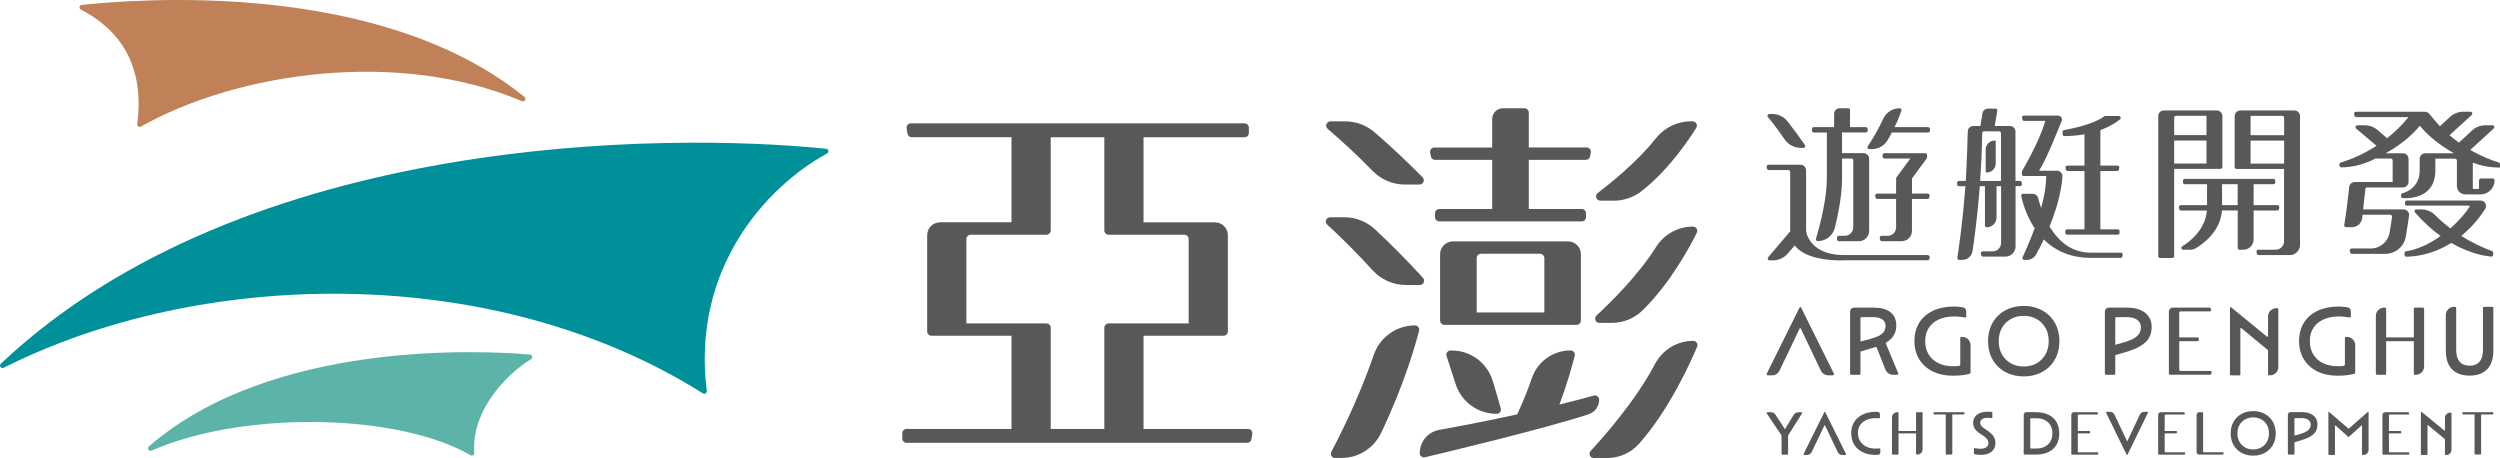 <?xml version="1.0" encoding="UTF-8"?>
<svg id="_圖層_2" data-name="圖層 2" xmlns="http://www.w3.org/2000/svg" viewBox="0 0 526.79 96.51">
  <defs>
    <style>
      .cls-1 {
        fill: #00909a;
      }

      .cls-1, .cls-2, .cls-3, .cls-4 {
        stroke-width: 0px;
      }

      .cls-2 {
        fill: #595757;
      }

      .cls-3 {
        fill: #5cb4a9;
      }

      .cls-4 {
        fill: #c08159;
      }
    </style>
  </defs>
  <g id="_06_基本組合規範_一_" data-name="06 基本組合規範(一)">
    <g>
      <g>
        <path class="cls-1" d="m148.93,82.38c-3.25-25.75,12.48-43.02,25.36-50.05.46-.25.32-.93-.2-.98C140.72,27.91,51.74,27.98.17,76.64c-.44.42.07,1.12.61.85,41.26-20.79,102.97-22.54,147.33,5.4.38.24.87-.06.81-.51Z"/>
        <path class="cls-4" d="m28.91,26.15c1.67-12.62-3.89-20-11.87-24.13-.47-.24-.34-.93.18-.99C28.69-.15,79.8-4.43,110.51,20.42c.48.39.02,1.13-.55.89-26.09-11.08-59.98-6.06-80.25,5.35-.38.21-.85-.09-.79-.51Z"/>
        <path class="cls-3" d="m99.94,95.44c-.67-8.75,6.61-16.51,11.96-19.76.44-.27.28-.93-.23-.97-10.38-.9-54.47-3.04-80.29,19.35-.46.4.01,1.13.58.88,19.48-8.51,52-7.84,67.2.99.37.21.82-.07.79-.49Z"/>
      </g>
      <g>
        <g>
          <path class="cls-2" d="m379.36,64.68c-.06,0-.12.04-.15.09l-6.93,13.96c-.08.17.04.36.22.36h.89c.67,0,1.29-.39,1.58-1l4.25-8.87c.05-.1.18-.09.23,0l4.23,8.87c.29.61.91,1,1.58,1h.95c.19,0,.31-.2.22-.36l-6.93-13.96c-.03-.06-.09-.09-.15-.09Z"/>
          <path class="cls-2" d="m398.5,71.37c.72-.76,1.08-1.68,1.08-2.78,0-1.2-.41-2.13-1.22-2.79-.81-.66-1.97-.98-3.46-.98h-4.19c-.48,0-.87.39-.87.87v13.03c0,.14.11.25.25.25h1.69c.14,0,.25-.11.25-.25v-4.65l3.22-.96c.07.03.12.06.19.09l1.84,4.66c.26.67.91,1.11,1.63,1.11h.83c.18,0,.3-.18.23-.35l-2.64-6.35c.46-.27.85-.57,1.17-.9Zm-6.47.61v-4.91c0-.14.11-.25.25-.25h2.44c.82,0,1.46.16,1.91.48.45.32.68.77.68,1.34,0,.46-.1.86-.31,1.2-.21.34-.54.63-1,.88-.47.25-1.09.48-1.87.69l-2.09.56Z"/>
          <path class="cls-2" d="m413.03,76.89c0,.1-.07.19-.17.2h0c-.42.05-.86.08-1.32.08-1.19,0-2.23-.22-3.11-.65-.88-.43-1.56-1.04-2.04-1.84-.48-.79-.72-1.73-.72-2.81s.25-1.99.74-2.76c.49-.77,1.2-1.37,2.11-1.79.92-.42,2-.64,3.26-.64.42,0,.86.03,1.32.08.33.04.64.09.92.14.16.03.3-.09.3-.25v-1.04c0-.43-.32-.8-.75-.86h0c-.3-.04-.61-.08-.92-.11-.31-.03-.6-.05-.86-.05-1.71,0-3.19.29-4.45.88-1.26.59-2.23,1.43-2.91,2.52-.68,1.09-1.03,2.39-1.03,3.88s.34,2.76,1.02,3.86c.68,1.09,1.62,1.94,2.84,2.54,1.22.6,2.65.9,4.29.9.67,0,1.32-.04,1.94-.11.55-.07,1.07-.16,1.55-.29.11-.03.19-.13.19-.24v-5.79c0-.97-.78-1.75-1.75-1.75h-.17c-.14,0-.25.11-.25.25v5.64Z"/>
          <path class="cls-2" d="m494.08,76.89c0,.1-.07.19-.17.2h0c-.42.05-.86.08-1.32.08-1.19,0-2.23-.22-3.11-.65-.88-.43-1.56-1.04-2.04-1.84-.48-.79-.72-1.73-.72-2.81s.25-1.99.74-2.76c.49-.77,1.2-1.37,2.11-1.79.92-.42,2-.64,3.26-.64.42,0,.86.03,1.32.08.33.04.64.09.92.14.16.03.3-.09.3-.25v-1.04c0-.43-.32-.8-.75-.86h0c-.3-.04-.61-.08-.92-.11-.31-.03-.6-.05-.86-.05-1.71,0-3.19.29-4.45.88-1.26.59-2.23,1.43-2.91,2.52-.68,1.09-1.03,2.39-1.03,3.88s.34,2.76,1.02,3.86c.68,1.09,1.62,1.94,2.84,2.54,1.22.6,2.65.9,4.29.9.67,0,1.32-.04,1.94-.11.55-.07,1.07-.16,1.55-.29.11-.03.19-.13.19-.24v-5.79c0-.97-.78-1.75-1.75-1.75h-.17c-.14,0-.25.11-.25.25v5.64Z"/>
          <path class="cls-2" d="m431.86,66.54c-.67-.66-1.46-1.17-2.38-1.53-.92-.36-1.93-.54-3.04-.54s-2.14.18-3.06.54c-.92.36-1.71.87-2.38,1.53-.67.66-1.19,1.44-1.55,2.35-.36.91-.54,1.91-.54,3s.18,2.1.54,3c.36.91.88,1.69,1.55,2.35.67.66,1.46,1.17,2.38,1.53.92.36,1.93.54,3.06.54s2.12-.18,3.04-.54c.92-.36,1.71-.87,2.38-1.53.67-.66,1.19-1.44,1.55-2.35.36-.91.54-1.91.54-3s-.18-2.09-.54-3c-.36-.91-.88-1.69-1.55-2.35Zm-.84,8.13c-.45.8-1.07,1.43-1.86,1.88-.79.45-1.69.68-2.72.68s-1.93-.23-2.73-.68c-.79-.45-1.42-1.08-1.87-1.88s-.68-1.73-.68-2.78.23-2,.68-2.79c.45-.79,1.07-1.42,1.87-1.87.79-.45,1.7-.68,2.73-.68s1.93.23,2.72.68c.79.45,1.4,1.07,1.86,1.87.45.79.68,1.72.68,2.79s-.23,1.98-.68,2.78Z"/>
          <path class="cls-2" d="m451,65.31c-.77-.33-1.71-.49-2.82-.49h-3.78c-.48,0-.87.39-.87.87v13.03c0,.14.11.25.25.25h1.69c.14,0,.25-.11.25-.25v-3.89l1.93-.56c1.38-.4,2.49-.84,3.33-1.33.84-.49,1.45-1.07,1.84-1.72.38-.66.57-1.42.57-2.3s-.2-1.6-.62-2.2c-.41-.61-1-1.08-1.77-1.4Zm-.76,5.58c-.59.51-1.57.94-2.92,1.31l-1.6.46v-5.58c0-.14.11-.25.25-.25h2.21c.94,0,1.67.19,2.18.57.51.38.77.92.77,1.6,0,.75-.3,1.38-.89,1.89Z"/>
          <path class="cls-2" d="m477.9,70.85c0,.11-.12.16-.2.1l-7.59-6.22s-.1-.04-.15-.01c-.05.02-.07.07-.07.12v14.01c0,.14.11.25.25.25h1.69c.14,0,.25-.11.25-.25v-9.6c0-.11.12-.16.21-.1l5.62,4.65v5.04c0,.14.11.25.25.25h.17c.97,0,1.75-.78,1.75-1.75v-12.15c0-.14-.11-.25-.25-.25h-.17c-.97,0-1.75.78-1.75,1.75v4.16Z"/>
          <path class="cls-2" d="m523.2,73.75c0,1.08-.24,1.9-.72,2.46-.48.56-1.18.84-2.09.84s-1.62-.28-2.1-.84c-.49-.56-.73-1.38-.73-2.46v-8.85c0-.14-.11-.25-.25-.25h-.19c-.97,0-1.75.78-1.75,1.75v7.5c0,1.12.19,2.07.57,2.86.38.79.95,1.38,1.69,1.78.75.4,1.66.61,2.76.61s1.99-.2,2.74-.61c.74-.4,1.31-1,1.69-1.78.38-.79.57-1.74.57-2.86v-9c0-.14-.11-.25-.25-.25h-1.69c-.14,0-.25.11-.25.25v8.85Z"/>
          <path class="cls-2" d="m508.63,71.1h-5.83v-6.03c0-.14-.11-.25-.25-.25h-.17c-.97,0-1.75.78-1.75,1.75v12.15c0,.14.11.25.25.25h1.67c.14,0,.25-.11.25-.25v-6.82h5.83v6.82c0,.14.11.25.25.25h.17c.97,0,1.75-.78,1.75-1.75v-12.15c0-.14-.11-.25-.25-.25h-1.67c-.14,0-.25.11-.25.25v6.03Z"/>
          <path class="cls-2" d="m459.2,71.89h3.87c.14,0,.25-.11.25-.25v-.29c0-.14-.11-.25-.25-.25h-3.87v-5.24c0-.14.11-.25.25-.25h6.22c.16,0,.28-.15.24-.31l-.07-.29c-.03-.11-.13-.2-.24-.2h-7.71c-.48,0-.87.39-.87.87v13.03c0,.14.11.25.25.25h8.44c.12,0,.22-.08.24-.2l.07-.29c.03-.16-.08-.31-.24-.31h-6.33c-.14,0-.25-.11-.25-.25v-6.03Z"/>
        </g>
        <g>
          <path class="cls-2" d="m384.52,86.77s-.08.02-.09.06l-4.38,8.82c-.05.11.02.23.14.23h.56c.43,0,.81-.24,1-.63l2.68-5.6c.03-.06.11-.06.14,0l2.67,5.6c.18.39.57.63,1,.63h.6c.12,0,.19-.12.14-.23l-4.38-8.82s-.05-.06-.09-.06Z"/>
          <path class="cls-2" d="m486.81,87.16c-.49-.21-1.08-.31-1.78-.31h-2.39c-.3,0-.55.25-.55.55v8.23c0,.09.07.16.16.16h1.07c.09,0,.16-.07.16-.16v-2.45l1.22-.35c.87-.25,1.57-.53,2.11-.84.53-.31.92-.67,1.16-1.09.24-.41.36-.9.36-1.45s-.13-1.01-.39-1.39c-.26-.38-.63-.68-1.12-.89Zm-.48,3.52c-.38.32-.99.6-1.85.83l-1.01.29v-3.53c0-.09.07-.16.16-.16h1.4c.6,0,1.06.12,1.38.36.32.24.49.58.49,1.01,0,.48-.19.87-.56,1.19Z"/>
          <path class="cls-2" d="m515.2,90.66c0,.07-.08.1-.13.06l-4.8-3.93s-.06-.03-.1,0c-.03.02-.05.05-.05.08v8.85c0,.09.07.16.16.16h1.07c.09,0,.16-.07.16-.16v-6.06c0-.07.08-.1.13-.06l3.55,2.94v3.19c0,.09.07.16.16.16h.11c.61,0,1.11-.5,1.11-1.11v-7.67c0-.09-.07-.16-.16-.16h-.11c-.61,0-1.11.5-1.11,1.11v2.63Z"/>
          <path class="cls-2" d="m376.11,90.44l-2-3.08c-.2-.31-.55-.5-.93-.5h-.77c-.13,0-.2.14-.13.25l3.12,4.65v3.88c0,.09.07.16.16.16h1.06c.09,0,.16-.07.16-.16v-3.88l2.94-4.65c.07-.11,0-.24-.13-.24h-.67c-.39,0-.74.2-.95.53l-1.86,3.05Z"/>
          <path class="cls-2" d="m395.21,94.53c-.73,0-1.38-.14-1.94-.41-.56-.27-.99-.66-1.31-1.15-.32-.5-.47-1.07-.47-1.73s.16-1.2.47-1.67c.32-.47.76-.83,1.32-1.08.57-.25,1.23-.38,1.99-.38.16,0,.31,0,.47.02.08,0,.15.01.21.02.09.01.18-.06.18-.16v-.74c0-.23-.17-.42-.4-.45h0c-.16-.02-.32-.03-.45-.03-1.05,0-1.97.19-2.75.56-.78.37-1.39.9-1.81,1.57-.43.68-.64,1.47-.64,2.36s.21,1.74.63,2.43c.42.69,1.02,1.22,1.79,1.6.77.38,1.66.57,2.67.57.22,0,.41,0,.6-.03h0c.25-.03.45-.24.45-.49v-.7c0-.09-.08-.17-.17-.16-.07,0-.15.01-.25.02-.19.01-.38.02-.58.02Z"/>
          <path class="cls-2" d="m419.76,91.55c-.24-.27-.55-.53-.93-.78l-.63-.43c-.36-.24-.61-.45-.74-.63-.13-.18-.2-.39-.2-.63,0-.32.14-.57.41-.76.28-.19.66-.28,1.14-.28.19,0,.38,0,.56.03.1,0,.19.02.27.03.1.01.18-.06.18-.16v-.97c0-.08-.06-.14-.13-.16-.04,0-.08-.01-.13-.02-.11-.01-.23-.02-.36-.03-.13,0-.25-.01-.36-.01-.95,0-1.7.21-2.25.63-.55.42-.82.99-.82,1.72,0,.45.11.85.33,1.2.22.35.57.7,1.06,1.02l.65.43c.43.28.74.55.91.79.18.24.27.51.27.8,0,.39-.15.69-.45.9-.3.21-.7.32-1.21.32-.22,0-.46-.02-.72-.05-.18-.02-.35-.05-.49-.08-.1-.02-.19.06-.19.16v.96c0,.08.05.14.13.16.15.03.34.06.55.09.28.03.54.05.78.05.96,0,1.71-.22,2.26-.67.55-.45.82-1.06.82-1.84,0-.34-.06-.65-.17-.95-.12-.3-.29-.58-.53-.85Z"/>
          <path class="cls-2" d="m431.62,87.38c-.74-.35-1.64-.53-2.68-.53h-1.96c-.3,0-.55.25-.55.55v8.23c0,.09.07.16.16.16h2.36c1.04,0,1.94-.18,2.68-.53.74-.35,1.31-.86,1.7-1.53.39-.66.59-1.47.59-2.41s-.2-1.74-.59-2.41c-.39-.67-.96-1.17-1.7-1.53Zm.45,5.62c-.28.48-.67.85-1.17,1.11-.5.26-1.09.4-1.77.4h-1.16c-.09,0-.16-.07-.16-.16v-6.06c0-.09.07-.16.16-.16h1.16c.68,0,1.27.13,1.77.4.5.26.89.63,1.17,1.11.28.48.41,1.04.41,1.68s-.14,1.2-.41,1.68Z"/>
          <path class="cls-2" d="m448.17,92.88l-2.6-5.48c-.18-.39-.57-.63-1-.63h-.63c-.12,0-.19.12-.14.23l4.32,8.82s.05.06.09.06.08-.02.09-.06l4.29-8.82c.05-.11-.03-.23-.14-.23h-.58c-.43,0-.82.25-1,.64l-2.56,5.48c-.03.06-.11.06-.14,0Z"/>
          <path class="cls-2" d="m478.21,87.94c-.42-.41-.92-.74-1.5-.97-.58-.23-1.22-.34-1.92-.34s-1.35.11-1.93.34c-.58.23-1.08.55-1.5.97-.42.41-.75.91-.98,1.48-.23.57-.34,1.21-.34,1.9s.11,1.32.34,1.9c.23.57.55,1.07.98,1.48.42.41.92.74,1.5.97.58.23,1.22.34,1.93.34s1.34-.11,1.92-.34c.58-.23,1.08-.55,1.5-.97.42-.41.75-.91.98-1.48.23-.57.34-1.21.34-1.9s-.11-1.32-.34-1.9c-.23-.57-.55-1.07-.98-1.48Zm-.53,5.14c-.28.51-.68.9-1.17,1.19-.5.28-1.07.43-1.72.43s-1.22-.14-1.72-.43c-.5-.28-.89-.68-1.18-1.19-.28-.51-.43-1.09-.43-1.76s.14-1.26.43-1.76c.28-.5.68-.89,1.18-1.18.5-.28,1.08-.43,1.72-.43s1.22.14,1.72.43c.5.29.89.68,1.17,1.18.29.5.43,1.09.43,1.76s-.14,1.25-.43,1.76Z"/>
          <path class="cls-2" d="m499.03,86.78s-.07-.01-.09.01l-4,3.52s-.07.03-.1,0l-4.07-3.52s-.06-.03-.09-.01c-.03.01-.05.05-.05.08v8.85c0,.09.07.16.16.16h1.07c.09,0,.16-.07.16-.16v-6c0-.07.08-.1.13-.06l2.67,2.42s.03.02.05.02h0s.03,0,.05-.02l2.66-2.4c.05-.05.13,0,.13.06v5.99c0,.09.07.16.16.16h.12c.61,0,1.11-.5,1.11-1.11v-7.9s-.02-.06-.05-.08Z"/>
          <path class="cls-2" d="m413.81,86.85h-6.24c-.1,0-.18.09-.15.19l.04.18c.02.07.08.12.15.12h2.39v8.28c0,.09.07.16.16.16h1.06c.09,0,.16-.07.16-.16v-8.28h2.39c.07,0,.14-.05.15-.12l.04-.18c.02-.1-.05-.19-.15-.19Z"/>
          <path class="cls-2" d="m525.24,86.85h-6.24c-.1,0-.18.09-.15.19l.04.18c.02.07.08.12.15.12h2.39v8.28c0,.09.07.16.16.16h1.06c.09,0,.16-.07.16-.16v-8.28h2.39c.07,0,.14-.05.15-.12l.04-.18c.02-.1-.05-.19-.15-.19Z"/>
          <path class="cls-2" d="m403.74,90.82h-3.69v-3.81c0-.09-.07-.16-.16-.16h-.11c-.61,0-1.11.5-1.11,1.11v7.67c0,.09.07.16.16.16h1.06c.09,0,.16-.07.16-.16v-4.31h3.69v4.31c0,.09.07.16.16.16h.11c.61,0,1.11-.5,1.11-1.11v-7.67c0-.09-.07-.16-.16-.16h-1.06c-.09,0-.16.07-.16.16v3.81Z"/>
          <path class="cls-2" d="m464.07,86.85h-.6c-.34,0-.61.27-.61.61v7.78c0,.3.25.55.55.55h4.94c.07,0,.14-.05.15-.12l.04-.18c.02-.1-.05-.19-.15-.19h-4c-.09,0-.16-.07-.16-.16v-8.12c0-.09-.07-.16-.16-.16Z"/>
          <path class="cls-2" d="m437.83,91.32h2.44c.09,0,.16-.07.16-.16v-.18c0-.09-.07-.16-.16-.16h-2.44v-3.31c0-.09.07-.16.16-.16h3.93c.1,0,.18-.09.15-.19l-.04-.18c-.02-.07-.08-.12-.15-.12h-4.87c-.3,0-.55.25-.55.55v8.23c0,.09.07.16.16.16h5.33c.07,0,.14-.05.15-.12l.04-.18c.02-.1-.05-.19-.15-.19h-4c-.09,0-.16-.07-.16-.16v-3.81Z"/>
          <path class="cls-2" d="m456.13,91.32h2.44c.09,0,.16-.07.16-.16v-.18c0-.09-.07-.16-.16-.16h-2.44v-3.31c0-.09.07-.16.16-.16h3.93c.1,0,.18-.09.15-.19l-.04-.18c-.02-.07-.08-.12-.15-.12h-4.87c-.3,0-.55.25-.55.55v8.23c0,.09.07.16.16.16h5.33c.07,0,.14-.05.15-.12l.04-.18c.02-.1-.05-.19-.15-.19h-4c-.09,0-.16-.07-.16-.16v-3.81Z"/>
          <path class="cls-2" d="m503.39,91.32h2.44c.09,0,.16-.07.16-.16v-.18c0-.09-.07-.16-.16-.16h-2.44v-3.31c0-.09.07-.16.16-.16h3.93c.1,0,.18-.09.15-.19l-.04-.18c-.02-.07-.08-.12-.15-.12h-4.87c-.3,0-.55.25-.55.55v8.23c0,.09.07.16.16.16h5.33c.07,0,.14-.05.15-.12l.04-.18c.02-.1-.05-.19-.15-.19h-4c-.09,0-.16-.07-.16-.16v-3.81Z"/>
        </g>
      </g>
      <g>
        <path class="cls-2" d="m302.39,33.68h12.04v10.36h-11.15c-.49,0-.9.4-.9.9v.81c0,.49.4.9.9.9h30.01c.49,0,.9-.4.9-.9v-.81c0-.49-.4-.9-.9-.9h-11.15v-10.36h12.04c.43,0,.8-.31.88-.73l.15-.81c.05-.26-.02-.53-.19-.74-.17-.21-.42-.32-.69-.32h-12.19v-7.37c0-.49-.4-.9-.9-.9h-4.55c-1.24,0-2.26,1.01-2.26,2.26v6.01h-12.19c-.27,0-.52.12-.69.33-.17.21-.24.48-.19.74l.15.81c.08.42.45.73.88.73Z"/>
        <path class="cls-2" d="m333.12,67.55v-13.98c0-1.49-1.22-2.71-2.71-2.71h-24.25c-1.49,0-2.71,1.22-2.71,2.71v13.98c0,.49.4.9.9.9h27.87c.49,0,.9-.4.9-.9Zm-7.7-13.17v11.46h-14.26v-11.46c0-.5.41-.91.91-.91h12.43c.5,0,.91.41.91.91Z"/>
        <path class="cls-2" d="m289.21,56.93c1.79,1.98,4.36,3.12,7.03,3.12h2.94c.36,0,.67-.2.82-.53.15-.33.09-.7-.15-.97-2.9-3.2-6.77-7.12-10.11-10.22-1.77-1.65-4.07-2.55-6.48-2.55h-2.98c-.37,0-.7.23-.84.57-.14.35-.04.73.23.98,3.14,2.87,6.62,6.37,9.54,9.6Z"/>
        <path class="cls-2" d="m289.25,36.03c1.77,1.82,4.25,2.86,6.79,2.86h3.08c.36,0,.69-.22.83-.55.14-.33.07-.72-.18-.97-2.91-2.98-6.78-6.61-10.1-9.48-1.73-1.5-3.94-2.32-6.22-2.32h-3.11c-.38,0-.71.23-.84.59-.13.36-.03.75.26.99,3.13,2.66,6.59,5.9,9.49,8.88Z"/>
        <path class="cls-2" d="m298.15,68.57c-3.91,0-7.39,2.49-8.67,6.2-2.24,6.5-5.41,13.75-8.94,20.42-.15.28-.14.61.02.88.16.27.45.43.77.43h1.39c3.5,0,6.74-2.04,8.26-5.19,5.04-10.48,7.43-19.21,8.04-21.63.07-.27.01-.55-.16-.77-.17-.22-.43-.35-.71-.35Z"/>
        <path class="cls-2" d="m336.98,84.22c0-.28-.13-.54-.36-.72-.23-.17-.51-.23-.78-.15h0c-1.18.33-3.62,1.01-7.25,1.9,1.68-4.48,2.74-8.33,3.23-10.29.07-.27,0-.55-.16-.77-.17-.22-.43-.35-.71-.35-3.68,0-6.96,2.33-8.14,5.79-.81,2.37-1.85,4.95-3.1,7.68-5.29,1.16-10.82,2.26-16.44,3.27-2.38.43-4.11,2.49-4.11,4.9,0,.28.12.53.34.7.16.13.35.19.55.19.07,0,.14,0,.21-.02,4.03-.95,24.65-5.87,34.45-9.04,1.35-.44,2.26-1.69,2.26-3.11Zm-1.02-.44h0s0,0,0,0Z"/>
        <path class="cls-2" d="m337.21,42.29h2.85c2.12,0,4.22-.73,5.9-2.05,5.94-4.68,10.28-11.37,11.47-13.31.17-.28.18-.62.02-.91-.16-.28-.46-.46-.78-.46h-.32c-2.95,0-5.69,1.35-7.53,3.7-3.78,4.84-9.76,9.59-12.15,11.41-.31.24-.43.63-.31,1,.12.37.46.61.85.61Z"/>
        <path class="cls-2" d="m337.02,68.03h2.64c2.41,0,4.7-.93,6.43-2.61,5.99-5.81,10.29-14,11.46-16.38.14-.28.12-.6-.04-.87-.16-.27-.45-.42-.76-.42-3.19,0-6.11,1.61-7.81,4.32-3.85,6.13-10.04,12.12-12.53,14.41-.27.25-.36.64-.23.99.14.35.46.57.84.57Z"/>
        <path class="cls-2" d="m356.79,71.82c-3.39,0-6.48,1.88-8.07,4.91-4.2,8-11.42,16.01-13.54,18.28-.25.27-.31.64-.17.97.14.33.46.54.82.54h2.77c2.59,0,5.05-1.09,6.75-2.99,6.44-7.22,11.01-17.49,12.26-20.46.12-.28.09-.59-.08-.84-.17-.25-.45-.4-.75-.4Z"/>
        <path class="cls-2" d="m305.84,73.85h-.17c-.29,0-.56.14-.73.37-.17.23-.21.53-.12.81.58,1.75,1.22,3.72,1.87,5.79,1.19,3.82,4.68,6.38,8.68,6.38.28,0,.54-.13.72-.36.17-.23.22-.51.15-.78-.55-1.96-1.12-3.92-1.69-5.78-1.18-3.85-4.67-6.43-8.69-6.43Z"/>
        <path class="cls-2" d="m262.99,90.39h-22.03v-19.64h16.87c.49,0,.9-.4.9-.9v-20.29c0-1.49-1.22-2.71-2.71-2.71h-15.06v-17.93h21.29c.49,0,.9-.4.9-.9v-1.13c0-.49-.4-.9-.9-.9h-70.33c-.26,0-.51.11-.68.32-.17.2-.24.46-.2.72l.18,1.13c.07.44.44.75.89.75h21.03v17.93h-15.06c-1.49,0-2.71,1.22-2.71,2.71v20.29c0,.49.4.9.9.9h16.87v19.64h-22.11c-.49,0-.9.4-.9.9v1.13c0,.49.4.9.9.9h71.78c.44,0,.82-.32.89-.76l.18-1.13c.04-.26-.03-.52-.2-.72-.17-.2-.42-.32-.68-.32Zm-42.49-22.24h-16.87v-17.78c0-.5.41-.91.91-.91h15.96c.49,0,.9-.4.9-.9v-19.64h11.3v19.64c0,.49.4.9.9.9h15.96c.5,0,.91.41.91.91v17.78h-16.87c-.49,0-.9.4-.9.9v21.34h-11.3v-21.34c0-.49-.4-.9-.9-.9Z"/>
      </g>
      <g>
        <path class="cls-2" d="m480.21,44.04l.07-.35c.02-.11,0-.23-.08-.32-.07-.09-.18-.14-.3-.14h-5.03v-4.41h4.17c.22,0,.39-.17.39-.39v-.35c0-.22-.17-.39-.39-.39h-18.66c-.21,0-.39.17-.39.39v.35c0,.22.17.39.39.39h4.68v4.41h-5.55c-.12,0-.23.05-.3.14-.07.09-.1.21-.08.32l.07.35c.04.18.2.32.38.32h5.45c-.35,4.15-3.74,6.65-5.2,7.54-.15.09-.22.27-.17.44.05.17.2.28.38.28h1.53c.39,0,.76-.1,1.09-.3,1.56-.92,5.2-3.52,5.55-7.97h3.31v7.88c0,.22.17.39.39.39h.8c1.19,0,2.16-.97,2.16-2.16v-6.1h4.97c.19,0,.35-.13.38-.32Zm-8.7-5.23v4.41h-3.29v-4.41h3.29Z"/>
        <path class="cls-2" d="m483.47,23.28h-11.41c-.65,0-1.18.53-1.18,1.18v10.75c0,.22.17.39.39.39h10.02v15.25c0,.98-.8,1.77-1.77,1.77h-3.66c-.12,0-.23.05-.3.14-.07.09-.1.21-.08.32l.07.35c.03.18.2.32.38.32h6.56c1.19,0,2.16-.97,2.16-2.16v-27.13c0-.65-.53-1.18-1.18-1.18Zm-2.17,6.34v4.85h-7.07v-4.85h7.07Zm0-4.81v3.68h-7.07v-4.08h6.67c.22,0,.4.18.4.4Z"/>
        <path class="cls-2" d="m468.29,35.2v-10.75c0-.65-.53-1.18-1.18-1.18h-11.15c-.65,0-1.18.53-1.18,1.18v29.53c0,.21.17.39.39.39h2.57c.21,0,.39-.17.39-.39v-18.4h9.77c.21,0,.39-.17.39-.39Zm-3.35-5.59v4.85h-6.81v-4.85h6.81Zm0-5.21v4.08h-6.81v-3.68c0-.22.18-.4.4-.4h6.42Z"/>
        <path class="cls-2" d="m525.13,52.91c-2.3-.85-4.49-1.92-6.51-3.2,2.4-1.94,4.07-4.15,5.05-5.68.23-.36.25-.8.04-1.17-.21-.38-.58-.6-1.01-.6h-15.57c-.2,0-.36.16-.36.36v.35c0,.2.16.36.36.36h13.16c.07,0,.1.05.11.07.01.02.03.07,0,.13-.63,1.04-2.02,2.79-4.08,4.59-1.17-.88-2.24-1.82-3.19-2.78-.76-.77-1.82-1.21-2.91-1.21h-1.09c-.14,0-.27.08-.33.21-.06.13-.04.28.05.39,1.67,1.94,3.5,3.62,5.42,5-2.48,1.77-4.99,2.88-7.29,3.22-.18.03-.31.18-.31.36v.42c0,.2.16.36.36.36.02,0,.05,0,.07,0,1.22,0,5.15-.23,9.42-2.9,4.17,2.41,7.52,2.81,8.45,2.88.1,0,.2-.03.27-.1.07-.07.12-.17.12-.27v-.46c0-.15-.1-.29-.24-.34Zm-16.15-8.28h0s0,0,0,0Z"/>
        <path class="cls-2" d="m406.23,40.78h-3.34v-3.18s0,0,0,0l3.1-4.22c.05-.07.08-.15.08-.23v-.48c0-.22-.17-.39-.39-.39h-8.59c-.22,0-.39.17-.39.39v.35c0,.22.17.39.39.39h5.44s-2.91,3.97-2.91,3.97c-.05.07-.08.15-.08.23v3.18h-4.03c-.12,0-.23.05-.3.14-.07.09-.1.21-.08.32l.07.35c.03.18.2.32.38.32h3.96v5.99c0,.98-.8,1.78-1.78,1.78h-1.29c-.12,0-.23.05-.3.14-.07.09-.1.21-.08.32l.07.35c.03.18.2.32.38.32h4.18c1.19,0,2.16-.97,2.16-2.16v-6.74h3.27c.19,0,.35-.13.38-.32l.07-.35c.02-.11,0-.23-.08-.32-.07-.09-.18-.14-.3-.14Z"/>
        <path class="cls-2" d="m376.05,29.37c.77,1.12,2.04,1.79,3.4,1.79h.55c.14,0,.28-.08.34-.21.07-.13.06-.28-.02-.4-1.05-1.55-2.42-3.41-3.66-4.98-.79-.99-1.96-1.56-3.23-1.56h-.61c-.15,0-.29.09-.35.22-.07.14-.05.3.05.41,1.14,1.39,2.43,3.11,3.52,4.72Z"/>
        <path class="cls-2" d="m406.27,26.79h-7.05c.82-1.68,1.27-2.97,1.44-3.47.04-.12.02-.25-.05-.35-.07-.1-.19-.16-.32-.16-1.5,0-2.86.88-3.47,2.23-.84,1.85-1.99,3.9-3.25,5.78-.08.12-.09.27-.02.4.07.13.2.21.34.21h.55c1.33,0,2.58-.71,3.27-1.84.33-.54.64-1.1.94-1.66h7.63c.22,0,.39-.17.39-.39v-.35c0-.21-.17-.39-.39-.39Z"/>
        <path class="cls-2" d="m382.19,27.92h2.76v9.61c0,4.13-1.25,9.23-2.3,12.78-.04.12-.01.24.06.34.07.1.19.16.31.16,1.72,0,3.21-1.17,3.62-2.84,1-4.06,1.51-7.57,1.51-10.44v-4.13h1.96c.22,0,.4.18.4.4v14.11c0,.98-.8,1.78-1.78,1.78h-1.25c-.21,0-.39.17-.39.39v.35c0,.22.17.39.39.39h4.22c1.19,0,2.16-.97,2.16-2.16v-15.21c0-.65-.53-1.18-1.18-1.18h-4.53v-4.35h5.01c.22,0,.39-.17.39-.39v-.35c0-.21-.17-.39-.39-.39h-3.33v-3.59c0-.22-.17-.39-.39-.39h-1.78c-.65,0-1.18.53-1.18,1.18v2.8h-4.28c-.21,0-.39.17-.39.39v.35c0,.22.17.39.39.39Z"/>
        <path class="cls-2" d="m406.22,53.75h-17.64c-5.26,0-7.11-2.55-7.74-4.07-.18-.43-.27-.9-.27-1.37v-12.42c0-.65-.53-1.18-1.18-1.18h-6.75c-.12,0-.23.05-.3.14-.07.09-.1.21-.08.32l.07.35c.04.18.2.32.38.32h4.11c.22,0,.4.18.4.4v12.51l-4.64,5.46c-.1.12-.12.28-.06.42s.2.23.35.23h.72c1.21,0,2.36-.53,3.15-1.46l1.43-1.68c2.18,2.86,7.48,3.15,9.56,3.15.49,0,.8-.02.86-.02h17.58c.18,0,.35-.13.38-.31l.06-.31c.02-.12,0-.23-.08-.32-.07-.09-.18-.14-.3-.14Z"/>
        <path class="cls-2" d="m426.03,38.86v-.35c0-.21-.17-.38-.38-.38h-.96v-10.41c0-.64-.52-1.17-1.17-1.17h-3.19l.53-3.22c.02-.11-.01-.22-.08-.31-.07-.09-.18-.13-.29-.13h-1.6c-.57,0-1.06.41-1.15.98l-.44,2.68h-1.49c-.64,0-1.15.5-1.17,1.13-.02.75-.21,7.34-.42,10.44h-1.44c-.21,0-.38.17-.38.38v.35c0,.21.17.38.38.38h1.36c-.6,8.02-1.52,13.96-1.7,15.08-.02.11.01.22.09.31.07.09.18.13.29.13h.69c1.07,0,1.97-.77,2.13-1.83.37-2.44,1.06-7.45,1.54-13.69h1.08v8.28c0,.21.17.38.38.38,1.14,0,2.06-.92,2.06-2.06v-6.6h.96v11.95c0,.98-.8,1.78-1.78,1.78h-2.11c-.11,0-.22.05-.29.14-.07.09-.1.2-.08.31l.07.35c.03.18.19.31.37.31h4.72c1.19,0,2.15-.97,2.15-2.15v-12.7h.96c.21,0,.38-.17.38-.38Zm-4.39-10.79v10.06h-4.4c.25-3.45.4-6.83.44-10.06,0-.22.19-.4.41-.4h3.14c.22,0,.41.18.41.41Z"/>
        <path class="cls-2" d="m435.02,28.68c1.46-.01,2.88-.14,4.21-.38v6.6h-3.61c-.12,0-.23.05-.3.14-.07.09-.1.21-.08.32l.07.35c.04.18.2.32.38.32h3.54v12.29h-3.66c-.21,0-.39.17-.39.39v.35c0,.22.17.39.39.39h10.67c.22,0,.39-.17.39-.39v-.35c0-.22-.17-.39-.39-.39h-3.66v-12.29h3.54c.19,0,.35-.13.38-.32l.07-.35c.02-.11,0-.23-.08-.32-.07-.09-.18-.14-.3-.14h-3.61v-7.49c2.17-.79,3.53-1.76,4.14-2.27.13-.11.18-.28.12-.43-.06-.16-.2-.26-.37-.26h-2.86c-.09,0-.17.03-.24.08-2.27,1.73-7.42,2.7-8.43,2.88-.19.03-.32.19-.32.38v.5c0,.1.04.2.12.28.07.07.17.11.28.11Z"/>
        <path class="cls-2" d="m420.31,29.62c-1.05,0-1.9.85-1.9,1.9v4.61c0,.12.1.22.22.22,1.05,0,1.9-.85,1.9-1.9v-4.61c0-.12-.1-.22-.22-.22Z"/>
        <path class="cls-2" d="m446.9,53.24h-6.33c-3.58,0-6.51-1.86-8.7-5.52,2.09-5.09,2.6-8.77,2.72-10.51.02-.32-.09-.64-.31-.87-.22-.24-.53-.37-.85-.37h-3.76c1.65-2.56,4.43-9.68,4.76-10.51.04-.09.06-.19.06-.29,0-.45-.36-.81-.81-.81h-7.23c-.11,0-.22.05-.29.14-.07.09-.1.2-.08.31l.07.35c.03.18.19.31.37.31h4.32s.07.02.09.05c.01.02.03.05.02.1-1.31,4.34-4.5,9.8-4.86,10.4-.03.06-.05.12-.05.19v.49c0,.21.17.38.38.38h4.65s.06.01.08.03c.02.02.03.05.03.08-.02,1.85-.38,4.09-1.08,6.64-.24-.69-.45-1.39-.64-2.11-.13-.52-.6-.88-1.13-.88h-2.06c-.12,0-.22.05-.3.14-.07.09-.1.21-.07.32.39,1.75,1.2,4.34,2.84,6.79-1.06,2.92-2.14,5.25-2.55,6.12-.06.12-.05.26.02.37.07.11.19.18.32.18h.61c.78,0,1.5-.43,1.88-1.11.59-1.06,1.15-2.14,1.65-3.19,2.59,2.58,5.93,3.88,9.92,3.88h6.26c.18,0,.34-.13.37-.31l.07-.35c.02-.11,0-.23-.08-.31-.07-.09-.18-.14-.29-.14Z"/>
        <path class="cls-2" d="m526.52,34.24c-1.43-.45-3.61-1.27-6-2.65l4.94-4.51c.12-.11.16-.28.1-.43-.06-.15-.2-.25-.36-.25h-1.51c-1.04,0-2.04.39-2.8,1.1l-2.75,2.55c-.69-.49-1.35-1.01-1.99-1.56l4.68-4.27c.12-.11.16-.28.1-.43-.06-.15-.2-.25-.36-.25h-1.51c-1.04,0-2.04.39-2.81,1.1l-2.12,1.96c-.71-.74-1.79-2.07-2.25-2.62-.22-.28-.56-.43-.91-.43h-14.54c-.12,0-.23.05-.3.14-.07.09-.1.21-.08.32l.07.35c.04.18.2.32.38.32h11.02c-1.34,1.64-2.86,3.14-4.52,4.45l-2.01-1.73c-.75-.64-1.7-1-2.69-1h-1.56c-.17,0-.31.1-.37.26-.06.16-.01.32.11.43l4.29,3.63c-2.94,1.91-5.72,2.98-7.54,3.54-.16.05-.28.2-.28.37v.25c0,.11.04.2.12.28.07.07.18.1.28.11,2.42-.03,4.81-.64,7.12-1.82l.1-.05h3.2c.22,0,.4.18.4.4v4.55h-7.98c-.6,0-1.11.45-1.17,1.05-.2,1.84-.67,5.87-1.05,8.01-.02.11.01.23.08.32.07.09.18.14.3.14h1.25c1.1,0,2.03-.83,2.15-1.92l.08-.7h5.83c.12,0,.23.05.3.14.08.09.11.21.09.32l-.51,3.24c-.31,1.98-1.99,3.41-3.99,3.41h-4.03c-.12,0-.23.05-.3.14-.07.09-.1.21-.08.32l.07.35c.04.18.2.32.38.32h7.01c2.2,0,4.03-1.57,4.37-3.74l.66-4.27c.05-.34-.05-.68-.27-.95-.22-.26-.55-.41-.89-.41h-8.52l.47-4.27c.02-.2.19-.35.4-.35h7.52c.65,0,1.18-.53,1.18-1.18v-4.85c0-.65-.53-1.18-1.18-1.18h-3.62c3.04-1.72,5.45-3.67,7.18-5.8,1.73,2.13,4.14,4.07,7.18,5.8h-6.03c-.65,0-1.18.53-1.18,1.18v2.47c0,3.65-3.03,4.62-3.64,4.78-.17.04-.29.2-.29.38v.26c0,.2.16.37.36.39.79.05,3.48.1,5.26-1.57,1.07-1,1.61-2.42,1.61-4.24v-2.51h4.14c.22,0,.4.18.4.4v5.36c0,.97.79,1.77,1.77,1.77h3.21c1.63,0,2.96-1.33,2.96-2.96,0-.22-.17-.39-.39-.39h-2.5c-.21,0-.39.17-.39.39v1.63c0,.11-.09.2-.2.2h-.91c-.11,0-.2-.09-.2-.2v-5.37c1.77.69,3.65,1.04,5.57,1.04h.19v-.66c0-.17-.11-.32-.27-.37Z"/>
      </g>
    </g>
  </g>
</svg>